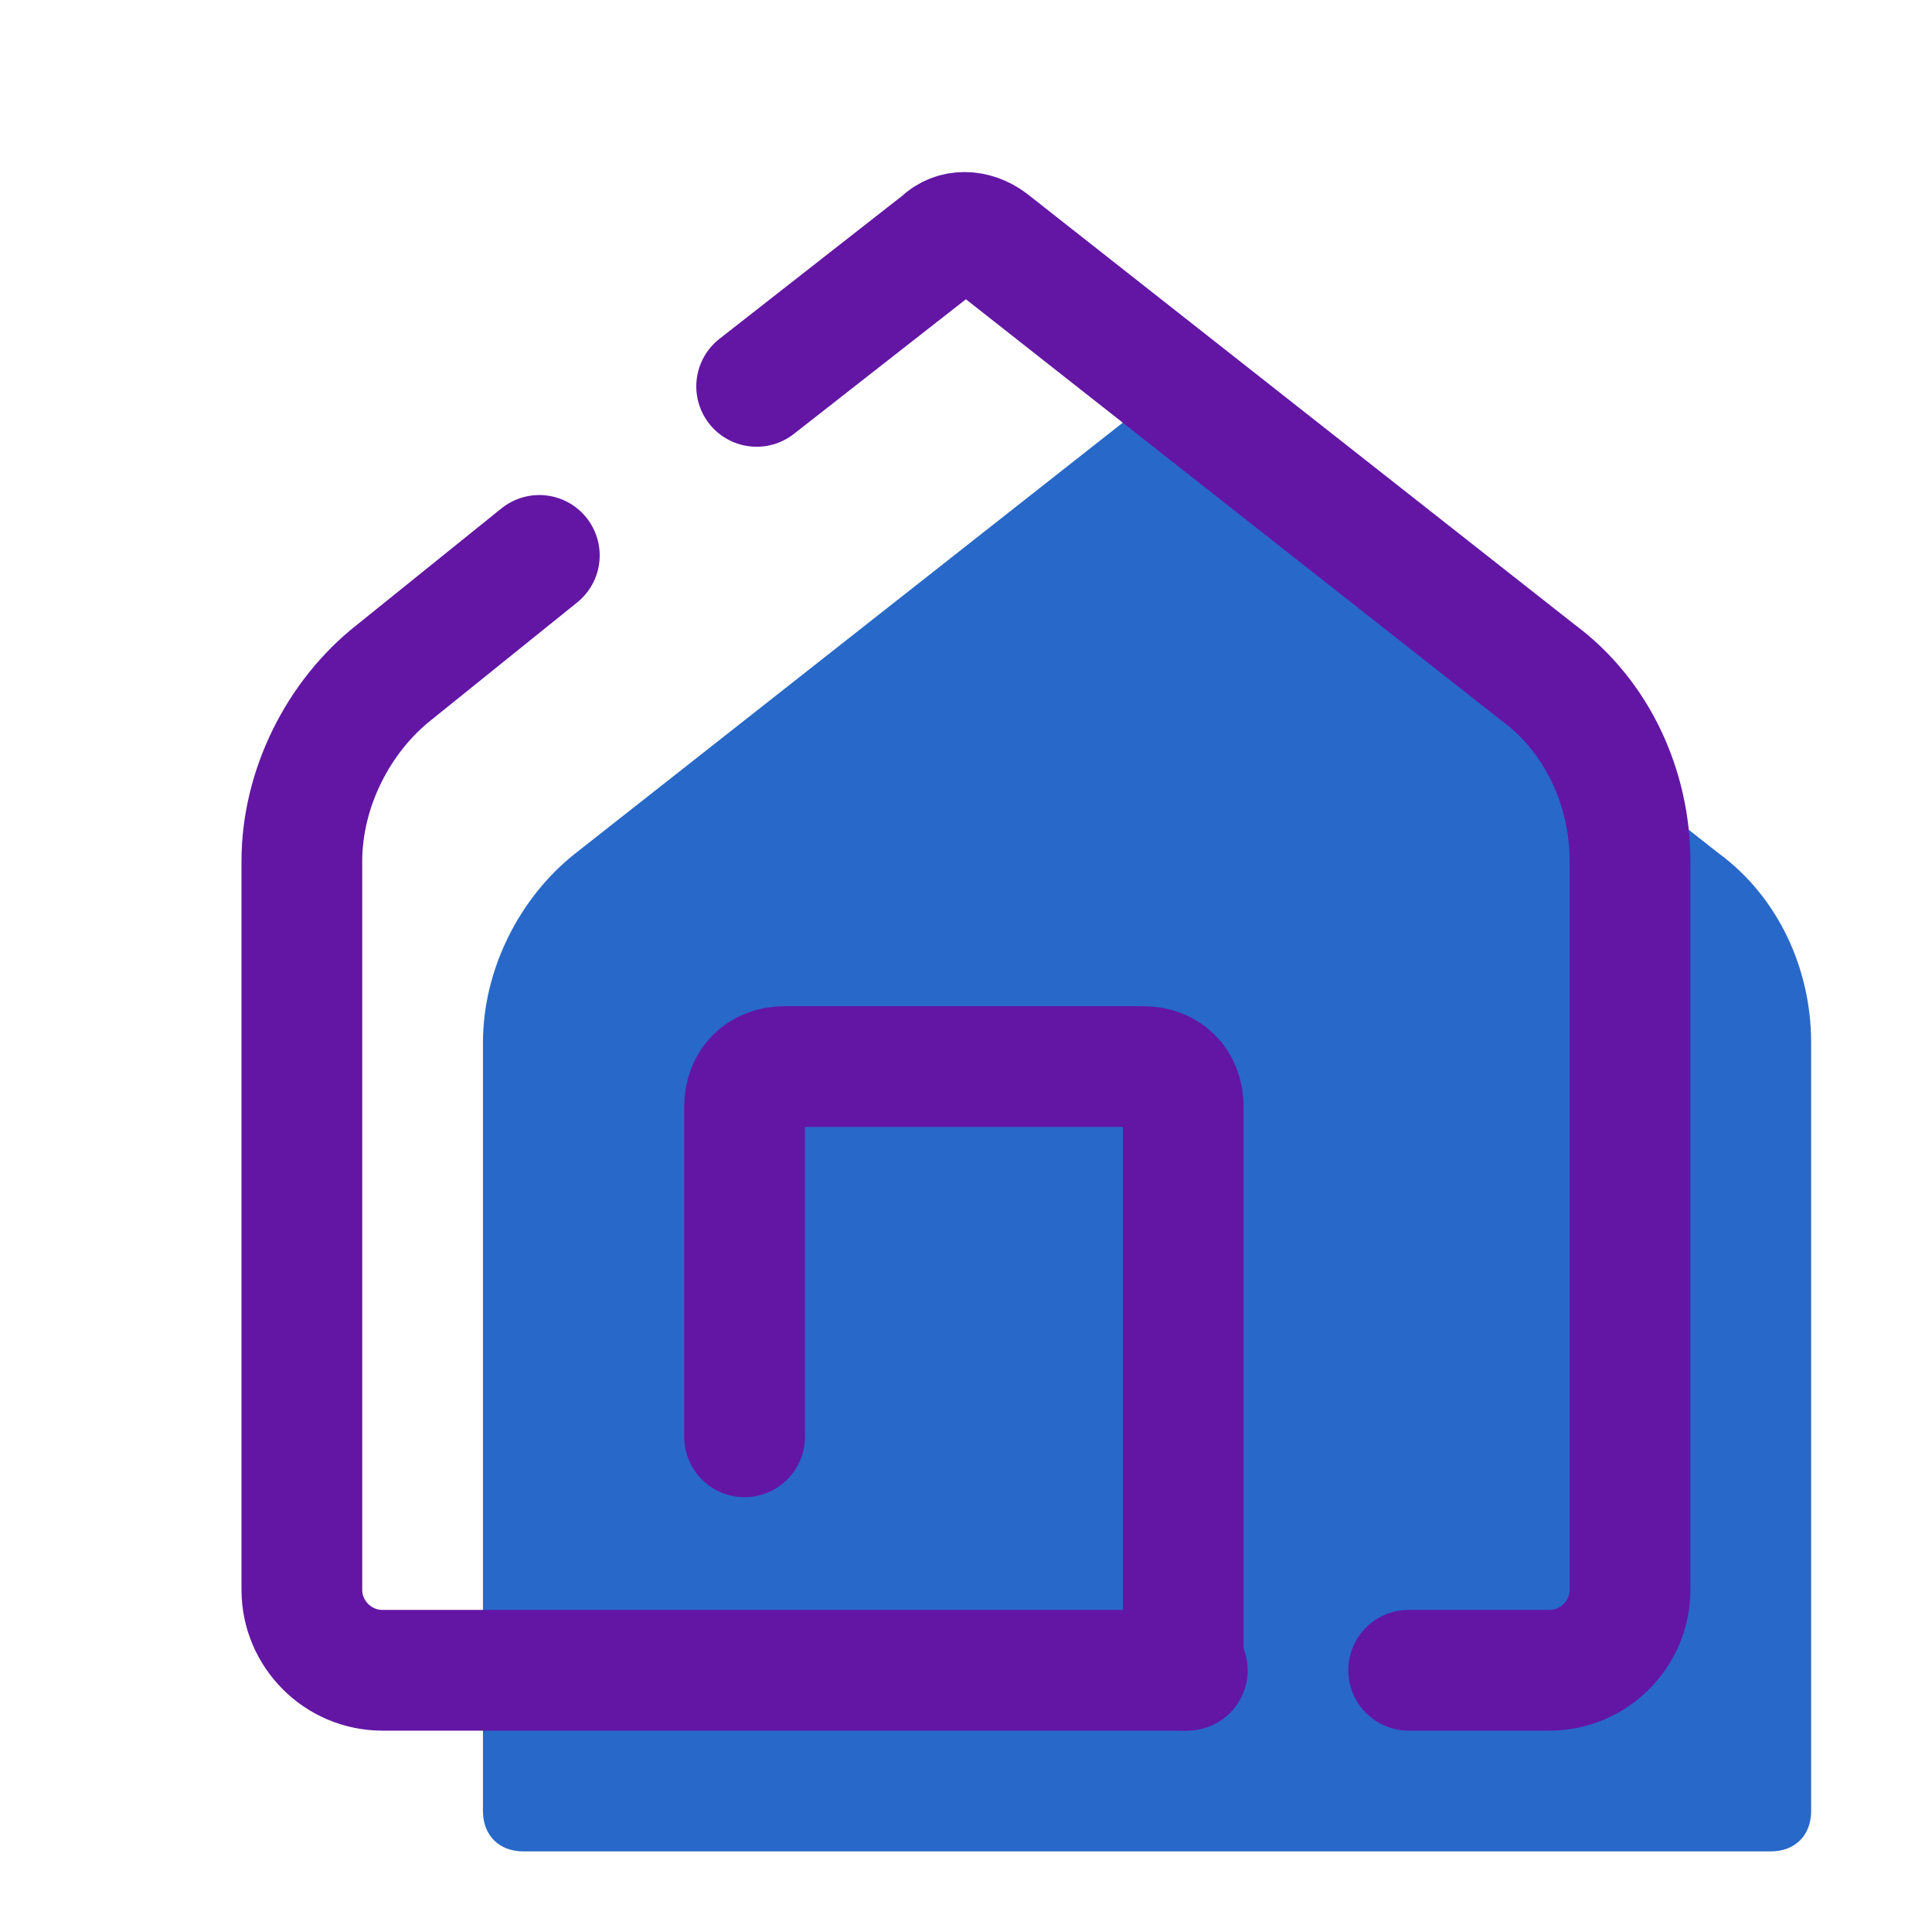 <svg xmlns="http://www.w3.org/2000/svg" xmlns:xlink="http://www.w3.org/1999/xlink" viewBox="0,0,256,256" width="48px" height="48px"><g fill="none" fill-rule="nonzero" stroke="none" stroke-width="none" stroke-linecap="none" stroke-linejoin="none" stroke-miterlimit="10" stroke-dasharray="" stroke-dashoffset="0" font-family="none" font-weight="none" font-size="none" text-anchor="none" style="mix-blend-mode: normal"><g transform="scale(5.333,5.333)"><path d="M45,45v-19.1c0,-1.8 -0.8,-3.6 -2.3,-4.7l-13.6,-10.7c-0.4,-0.3 -0.9,-0.3 -1.2,0l-13.6,10.7c-1.4,1.1 -2.3,2.9 -2.3,4.7v19.1c0,0.6 0.4,1 1,1h31c0.6,0 1,-0.4 1,-1z" fill="#2868c9" stroke="none" stroke-width="1" stroke-linecap="butt" stroke-linejoin="miter"></path><path d="M13.4,13.8l-3.6,2.9c-1.4,1.1 -2.3,2.9 -2.3,4.7v18.1c0,1.1 0.9,2 2,2h20" fill="none" stroke="#6316a4" stroke-width="3" stroke-linecap="round" stroke-linejoin="round"></path><path d="M35,41.5h3.5c1.1,0 2,-0.9 2,-2v-18.1c0,-1.8 -0.8,-3.6 -2.3,-4.7l-13.6,-10.7c-0.4,-0.3 -0.9,-0.3 -1.2,0l-4.6,3.6" fill="none" stroke="#6316a4" stroke-width="3" stroke-linecap="round" stroke-linejoin="round"></path><path d="M18.5,35.7v-8.2c0,-0.6 0.4,-1 1,-1h8.9c0.6,0 1,0.4 1,1v14" fill="none" stroke="#6316a4" stroke-width="3" stroke-linecap="round" stroke-linejoin="round"></path></g></g></svg>